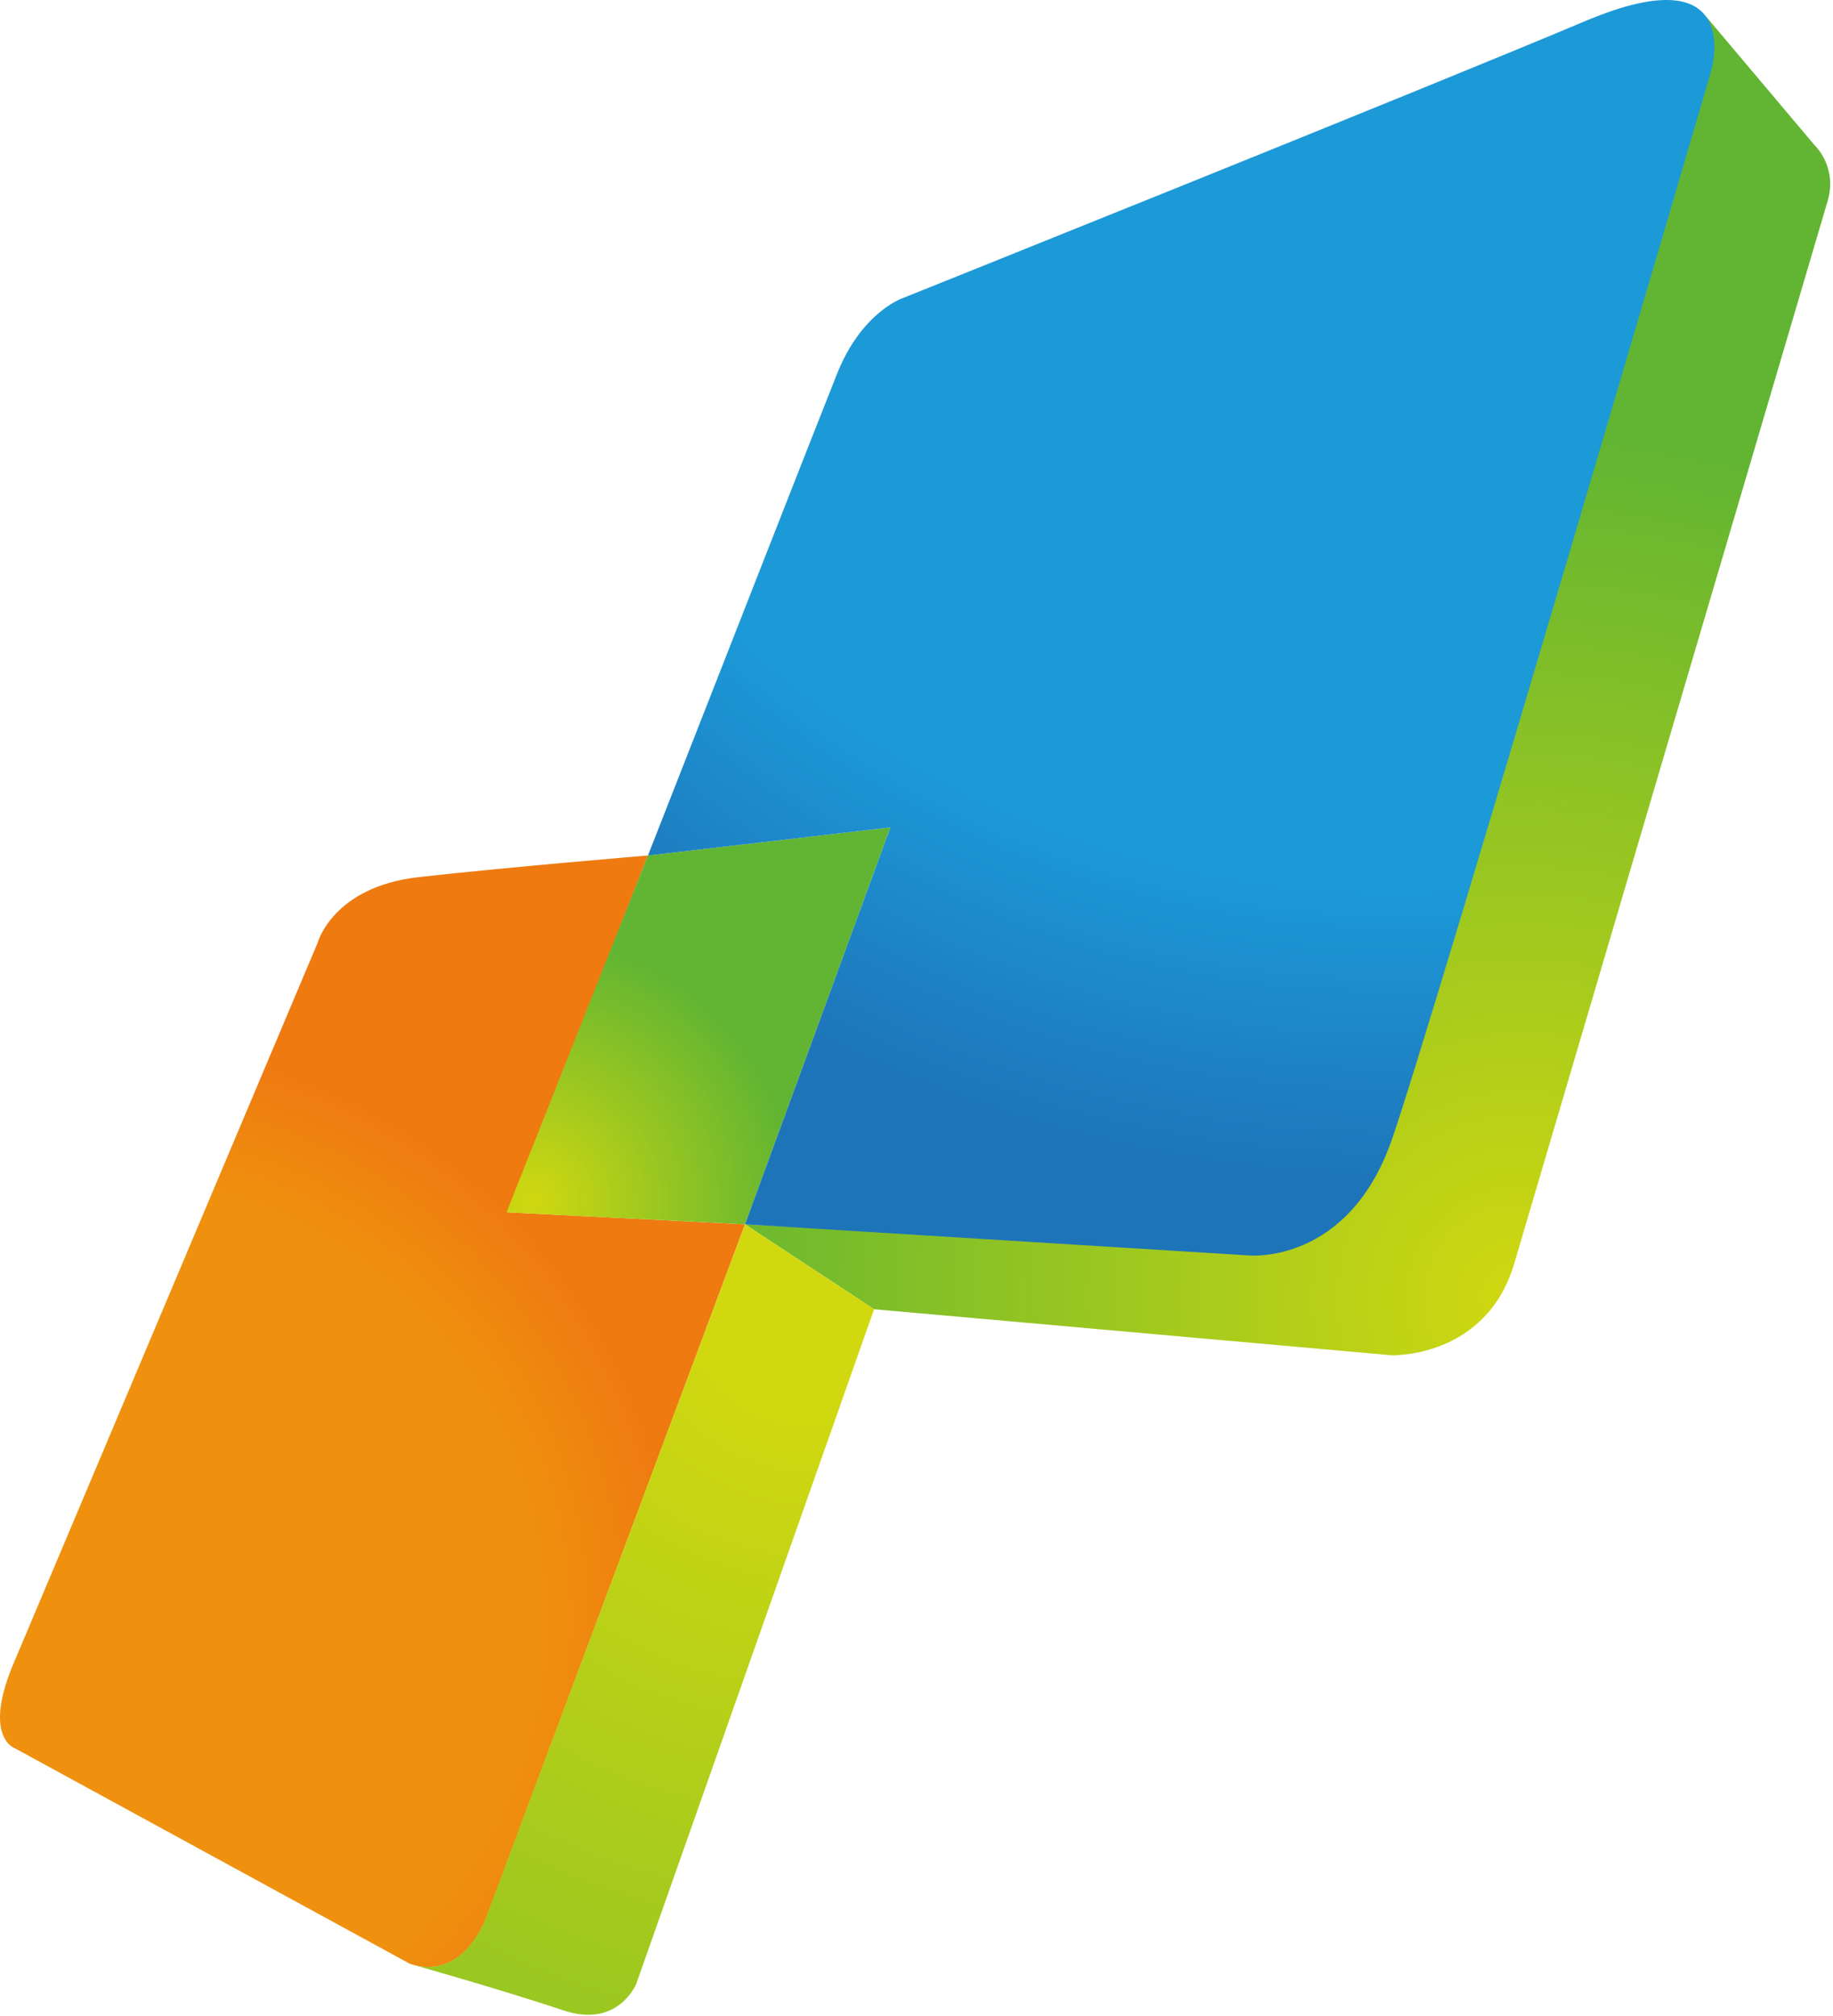 <svg xmlns="http://www.w3.org/2000/svg" width="352" height="387" viewBox="0 0 352 387" fill="none"><path d="M2.945 335.706C2.945 335.706 -3.681 333.64 2.945 318.561L61.003 180.998C61.003 180.998 63.895 170.257 80.42 168.398C96.945 166.539 124.432 164.246 124.432 164.246L97.564 232.766L143.07 235.055L93.64 367.512C93.64 367.512 89.529 380.517 78.767 377.066L2.947 335.704L2.945 335.706Z" fill="url(#paint0_radial_5673_10633)"></path><path d="M97.264 232.765L143.068 235.056L170.991 158.852L124.429 164.245L97.264 232.765Z" fill="url(#paint1_radial_5673_10633)"></path><path d="M348.471 27.888L327.42 2.926C330.03 6.93 328.63 12.72 328.63 12.72C328.63 12.72 275.672 193.771 267.307 217.936C258.942 242.102 239.849 240.243 239.849 240.243L143.068 235.056L167.854 251.361L267.205 260.2C267.205 260.2 285.393 260.867 290.799 242.55C298.037 218.022 350.962 38.615 350.962 38.615C352.911 32.005 348.473 27.886 348.473 27.886L348.471 27.888Z" fill="url(#paint2_radial_5673_10633)"></path><path d="M143.068 235.059L93.638 367.368C93.638 367.368 89.528 380.521 78.766 377.07C78.766 377.07 95.063 381.616 108.289 386.008C118.69 389.461 122.17 380.921 122.17 380.921L167.854 251.364L143.068 235.059Z" fill="url(#paint3_radial_5673_10633)"></path><path d="M239.849 241.037C239.849 241.037 258.942 242.896 267.307 218.731C275.671 194.565 328.63 13.514 328.63 13.514C328.63 13.514 335.196 -8.922 304.486 4.023C272.506 17.501 173.293 57.263 173.293 57.263C173.293 57.263 165.473 59.915 160.747 71.754C156.653 82.011 139.73 125.247 124.43 164.249L170.991 158.853L143.068 235.057" fill="url(#paint4_radial_5673_10633)"></path><defs><radialGradient id="paint0_radial_5673_10633" cx="0" cy="0" r="1" gradientUnits="userSpaceOnUse" gradientTransform="translate(18.867 311.259) scale(131.813 131.813)"><stop offset="0.63" stop-color="#EF910E"></stop><stop offset="0.85" stop-color="#EF7A10"></stop></radialGradient><radialGradient id="paint1_radial_5673_10633" cx="0" cy="0" r="1" gradientUnits="userSpaceOnUse" gradientTransform="translate(101.929 230.524) scale(57.614 57.614)"><stop stop-color="#D1D810"></stop><stop offset="0.87" stop-color="#62B532"></stop></radialGradient><radialGradient id="paint2_radial_5673_10633" cx="0" cy="0" r="1" gradientUnits="userSpaceOnUse" gradientTransform="translate(292.155 250.091) scale(272.937 272.937)"><stop stop-color="#D1D810"></stop><stop offset="0.61" stop-color="#62B532"></stop></radialGradient><radialGradient id="paint3_radial_5673_10633" cx="0" cy="0" r="1" gradientUnits="userSpaceOnUse" gradientTransform="translate(155.717 249.313) scale(269.991 269.991)"><stop offset="0.08" stop-color="#D1D810"></stop><stop offset="1" stop-color="#62B532"></stop></radialGradient><radialGradient id="paint4_radial_5673_10633" cx="0" cy="0" r="1" gradientUnits="userSpaceOnUse" gradientTransform="translate(268.961 -19.492) scale(323.68 323.68)"><stop offset="0.59" stop-color="#1C99D7"></stop><stop offset="0.77" stop-color="#1E74B9"></stop></radialGradient></defs></svg>